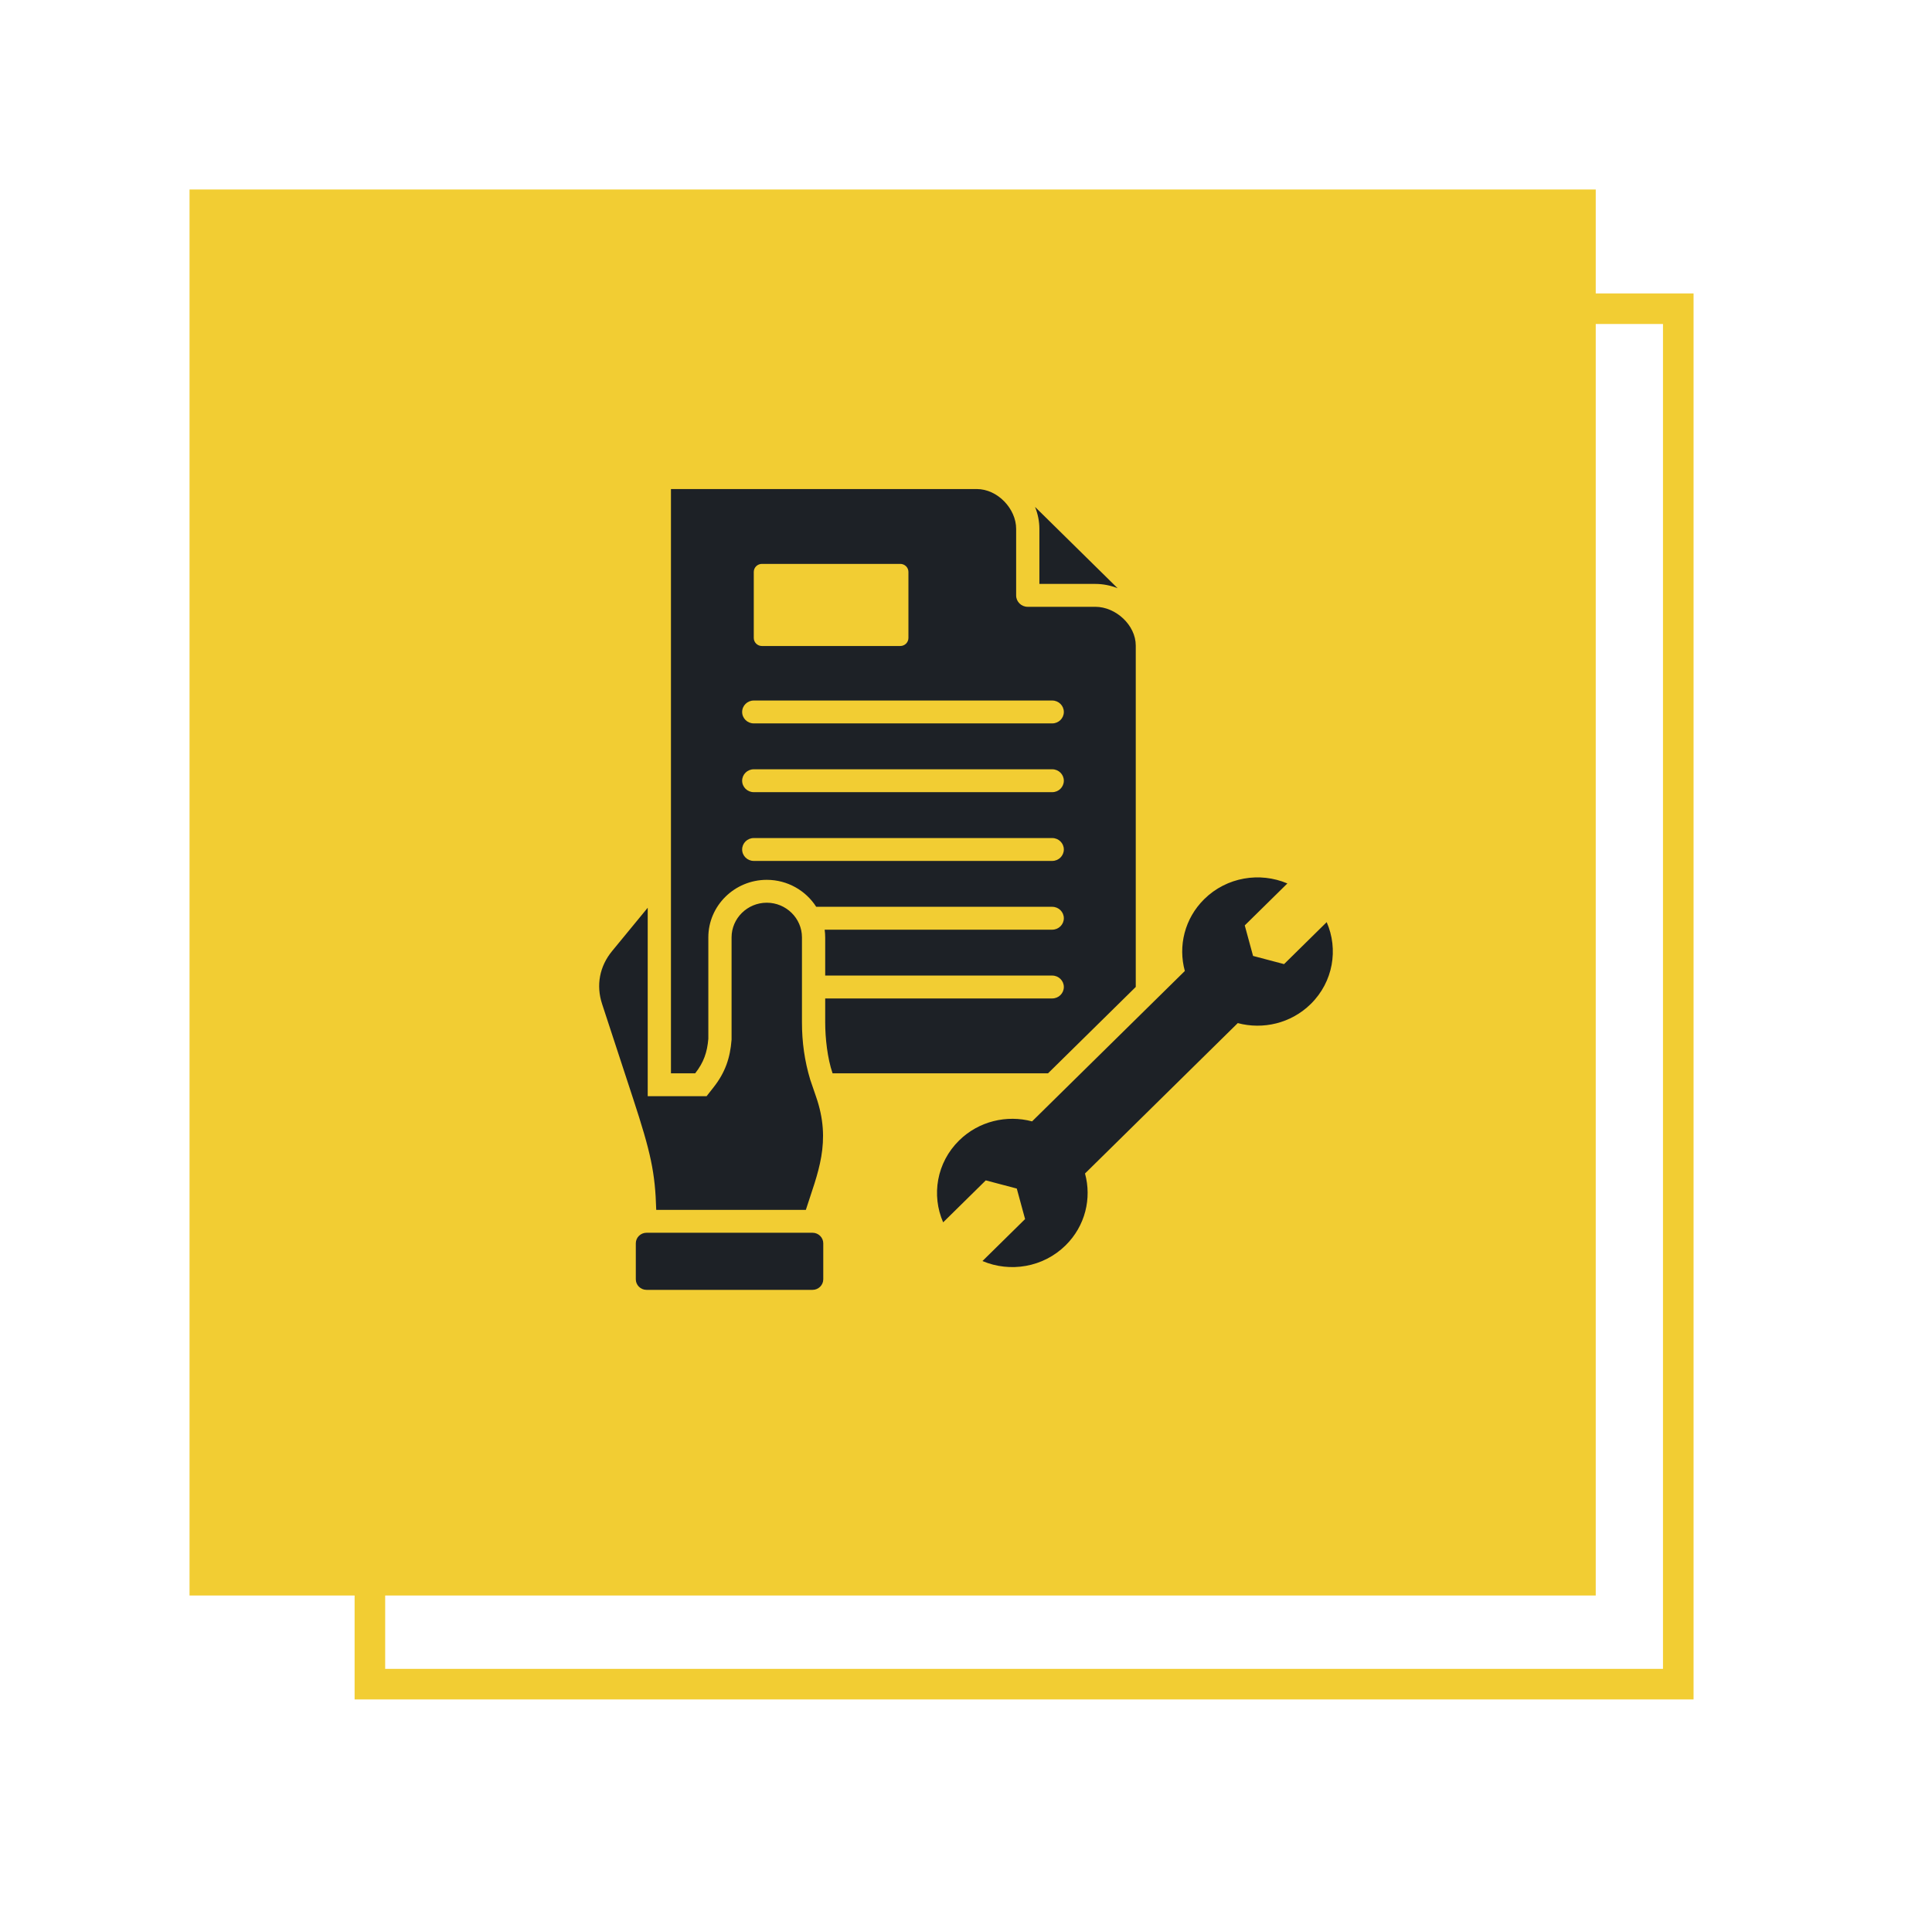 <svg width="316" height="312" viewBox="0 0 316 312" fill="none" xmlns="http://www.w3.org/2000/svg">
<rect x="60.5" y="50.5" width="214" height="225" stroke="#F2CD33" stroke-width="5"/>
<rect x="31" y="31" width="230" height="230" fill="#F2CD33"/>
<path fill-rule="evenodd" clip-rule="evenodd" d="M170.003 86.51C170.003 85.27 169.749 84.056 169.291 82.921L182.799 96.222C181.646 95.771 180.413 95.52 179.154 95.52H170.003V86.51ZM171.418 175.576H136.176C135.332 173.111 134.97 169.819 134.97 167.219V163.33H172.102C173.151 163.33 174.002 162.492 174.002 161.458C174.002 160.425 173.151 159.587 172.102 159.587H134.97V153.337C134.97 152.911 134.938 152.493 134.882 152.081H172.102C173.151 152.081 174.002 151.244 174.002 150.21C174.002 149.176 173.151 148.339 172.102 148.339H133.501C131.807 145.692 128.813 143.927 125.413 143.927C120.149 143.927 115.856 148.154 115.856 153.337V169.926C115.67 172.14 115.105 173.792 113.705 175.576H109.742V80H159.762C163.17 80 166.202 83.227 166.202 86.51V97.413C166.202 98.432 167.046 99.263 168.081 99.263H179.154C182.488 99.263 185.765 102.249 185.766 105.604V161.449L171.418 175.576H171.418ZM123.288 104.361C123.288 105.086 123.888 105.677 124.624 105.677H147.248C147.984 105.677 148.584 105.086 148.584 104.361V93.558C148.584 92.833 147.984 92.243 147.248 92.243H124.624C123.888 92.243 123.288 92.833 123.288 93.558V104.361ZM121.387 116.466C121.387 117.5 122.238 118.337 123.288 118.337H172.102C173.151 118.337 174.002 117.5 174.002 116.466C174.002 115.432 173.151 114.595 172.102 114.595H123.288C122.238 114.595 121.387 115.432 121.387 116.466ZM121.387 127.714C121.387 128.748 122.238 129.586 123.288 129.586H172.102C173.151 129.586 174.002 128.748 174.002 127.714C174.002 126.681 173.151 125.843 172.102 125.843H123.288C122.238 125.843 121.387 126.681 121.387 127.714ZM174.002 138.962C174.002 137.929 173.151 137.091 172.102 137.091H123.288C122.238 137.091 121.387 137.929 121.387 138.962C121.387 139.996 122.238 140.834 123.288 140.834H172.102C173.151 140.834 174.002 139.996 174.002 138.962ZM216.994 150.848L210.023 157.713L204.952 156.375L203.593 151.382L210.565 144.518C206.066 142.607 200.647 143.461 196.971 147.08C193.737 150.265 192.677 154.781 193.793 158.838L168.808 183.44C164.687 182.342 160.101 183.385 156.866 186.57C153.191 190.189 152.324 195.525 154.264 199.955L161.235 193.091L166.306 194.429L167.664 199.421L160.693 206.286C165.192 208.196 170.611 207.342 174.287 203.724C177.521 200.538 178.581 196.022 177.465 191.965L202.451 167.363C206.571 168.462 211.157 167.419 214.392 164.233C218.067 160.615 218.935 155.278 216.994 150.848H216.994ZM131.806 197.917C133.698 191.969 136.091 186.842 133.447 179.319L132.53 176.643C131.592 173.538 131.169 170.461 131.169 167.22V153.337C131.169 150.22 128.579 147.67 125.413 147.67C122.248 147.67 119.657 150.22 119.657 153.337V170.074C119.426 173.094 118.604 175.456 116.712 177.866L115.571 179.319H105.941V148.493L100.118 155.576C98.061 158.078 97.475 161.173 98.48 164.237L103.558 179.734C106.446 188.546 107.159 191.794 107.334 197.917H131.806ZM132.9 201.66H105.746C104.782 201.66 103.993 202.437 103.993 203.387V209.273C103.993 210.223 104.782 211 105.746 211H132.9C133.865 211 134.654 210.223 134.654 209.273V203.387C134.654 202.437 133.865 201.66 132.9 201.66Z" fill="#1D2126"/>
</svg>
